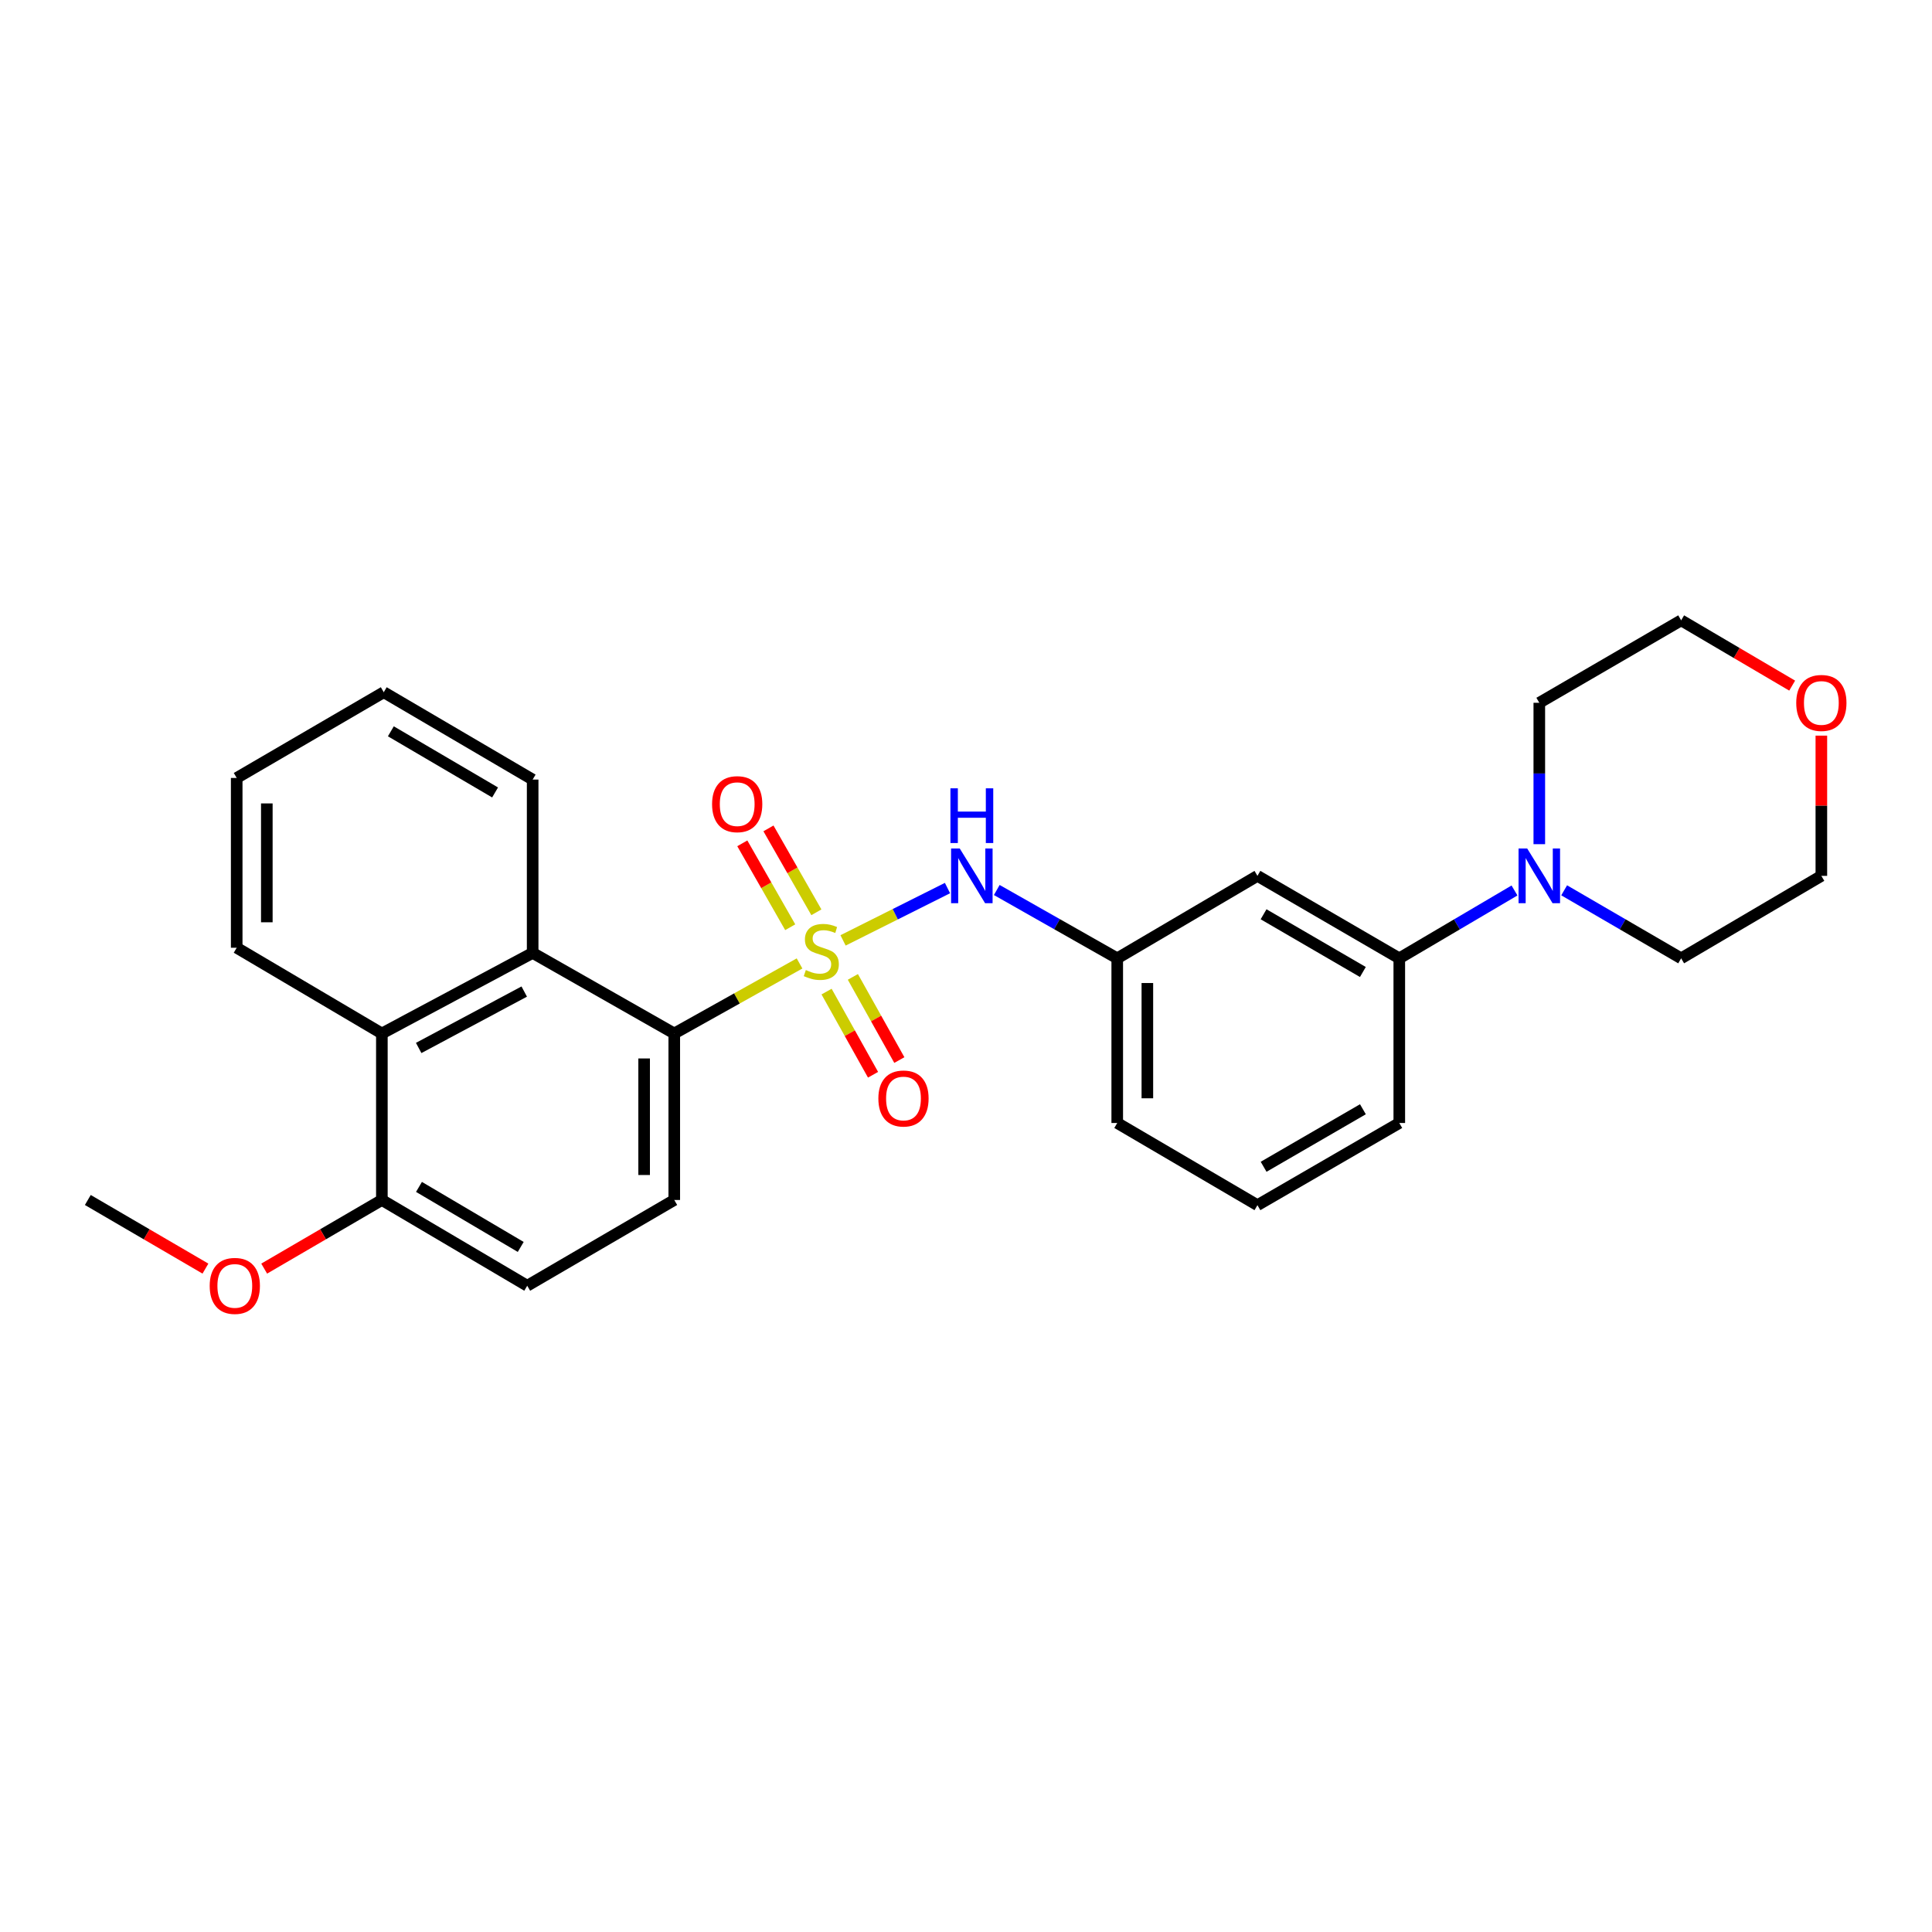 <?xml version='1.0' encoding='iso-8859-1'?>
<svg version='1.1' baseProfile='full'
              xmlns='http://www.w3.org/2000/svg'
                      xmlns:rdkit='http://www.rdkit.org/xml'
                      xmlns:xlink='http://www.w3.org/1999/xlink'
                  xml:space='preserve'
width='1000px' height='1000px' viewBox='0 0 1000 1000'>
<!-- END OF HEADER -->
<rect style='opacity:1.0;fill:#FFFFFF;stroke:none' width='1000' height='1000' x='0' y='0'> </rect>
<path class='bond-0' d='M 413.844,498.677 L 381.419,516.802' style='fill:none;fill-rule:evenodd;stroke:#CCCC00;stroke-width:6px;stroke-linecap:butt;stroke-linejoin:miter;stroke-opacity:1' />
<path class='bond-0' d='M 381.419,516.802 L 348.995,534.928' style='fill:none;fill-rule:evenodd;stroke:#000000;stroke-width:6px;stroke-linecap:butt;stroke-linejoin:miter;stroke-opacity:1' />
<path class='bond-1' d='M 436.362,486.742 L 463.39,473.201' style='fill:none;fill-rule:evenodd;stroke:#CCCC00;stroke-width:6px;stroke-linecap:butt;stroke-linejoin:miter;stroke-opacity:1' />
<path class='bond-1' d='M 463.39,473.201 L 490.418,459.66' style='fill:none;fill-rule:evenodd;stroke:#0000FF;stroke-width:6px;stroke-linecap:butt;stroke-linejoin:miter;stroke-opacity:1' />
<path class='bond-6' d='M 427.832,513.245 L 439.86,534.768' style='fill:none;fill-rule:evenodd;stroke:#CCCC00;stroke-width:6px;stroke-linecap:butt;stroke-linejoin:miter;stroke-opacity:1' />
<path class='bond-6' d='M 439.86,534.768 L 451.887,556.291' style='fill:none;fill-rule:evenodd;stroke:#FF0000;stroke-width:6px;stroke-linecap:butt;stroke-linejoin:miter;stroke-opacity:1' />
<path class='bond-6' d='M 441.442,505.64 L 453.469,527.163' style='fill:none;fill-rule:evenodd;stroke:#CCCC00;stroke-width:6px;stroke-linecap:butt;stroke-linejoin:miter;stroke-opacity:1' />
<path class='bond-6' d='M 453.469,527.163 L 465.497,548.685' style='fill:none;fill-rule:evenodd;stroke:#FF0000;stroke-width:6px;stroke-linecap:butt;stroke-linejoin:miter;stroke-opacity:1' />
<path class='bond-7' d='M 422.556,472.202 L 410.155,450.487' style='fill:none;fill-rule:evenodd;stroke:#CCCC00;stroke-width:6px;stroke-linecap:butt;stroke-linejoin:miter;stroke-opacity:1' />
<path class='bond-7' d='M 410.155,450.487 L 397.754,428.772' style='fill:none;fill-rule:evenodd;stroke:#FF0000;stroke-width:6px;stroke-linecap:butt;stroke-linejoin:miter;stroke-opacity:1' />
<path class='bond-7' d='M 409.017,479.934 L 396.617,458.219' style='fill:none;fill-rule:evenodd;stroke:#CCCC00;stroke-width:6px;stroke-linecap:butt;stroke-linejoin:miter;stroke-opacity:1' />
<path class='bond-7' d='M 396.617,458.219 L 384.216,436.504' style='fill:none;fill-rule:evenodd;stroke:#FF0000;stroke-width:6px;stroke-linecap:butt;stroke-linejoin:miter;stroke-opacity:1' />
<path class='bond-2' d='M 348.995,534.928 L 275.702,493.223' style='fill:none;fill-rule:evenodd;stroke:#000000;stroke-width:6px;stroke-linecap:butt;stroke-linejoin:miter;stroke-opacity:1' />
<path class='bond-8' d='M 348.995,534.928 L 348.995,621.109' style='fill:none;fill-rule:evenodd;stroke:#000000;stroke-width:6px;stroke-linecap:butt;stroke-linejoin:miter;stroke-opacity:1' />
<path class='bond-8' d='M 333.405,547.855 L 333.405,608.182' style='fill:none;fill-rule:evenodd;stroke:#000000;stroke-width:6px;stroke-linecap:butt;stroke-linejoin:miter;stroke-opacity:1' />
<path class='bond-10' d='M 515.925,460.663 L 547.103,478.346' style='fill:none;fill-rule:evenodd;stroke:#0000FF;stroke-width:6px;stroke-linecap:butt;stroke-linejoin:miter;stroke-opacity:1' />
<path class='bond-10' d='M 547.103,478.346 L 578.281,496.029' style='fill:none;fill-rule:evenodd;stroke:#000000;stroke-width:6px;stroke-linecap:butt;stroke-linejoin:miter;stroke-opacity:1' />
<path class='bond-4' d='M 275.702,493.223 L 197.654,534.928' style='fill:none;fill-rule:evenodd;stroke:#000000;stroke-width:6px;stroke-linecap:butt;stroke-linejoin:miter;stroke-opacity:1' />
<path class='bond-4' d='M 271.342,513.229 L 216.708,542.423' style='fill:none;fill-rule:evenodd;stroke:#000000;stroke-width:6px;stroke-linecap:butt;stroke-linejoin:miter;stroke-opacity:1' />
<path class='bond-17' d='M 275.702,493.223 L 275.702,403.507' style='fill:none;fill-rule:evenodd;stroke:#000000;stroke-width:6px;stroke-linecap:butt;stroke-linejoin:miter;stroke-opacity:1' />
<path class='bond-3' d='M 783.898,460.909 L 754.084,478.469' style='fill:none;fill-rule:evenodd;stroke:#0000FF;stroke-width:6px;stroke-linecap:butt;stroke-linejoin:miter;stroke-opacity:1' />
<path class='bond-3' d='M 754.084,478.469 L 724.27,496.029' style='fill:none;fill-rule:evenodd;stroke:#000000;stroke-width:6px;stroke-linecap:butt;stroke-linejoin:miter;stroke-opacity:1' />
<path class='bond-15' d='M 809.604,460.823 L 839.884,478.426' style='fill:none;fill-rule:evenodd;stroke:#0000FF;stroke-width:6px;stroke-linecap:butt;stroke-linejoin:miter;stroke-opacity:1' />
<path class='bond-15' d='M 839.884,478.426 L 870.164,496.029' style='fill:none;fill-rule:evenodd;stroke:#000000;stroke-width:6px;stroke-linecap:butt;stroke-linejoin:miter;stroke-opacity:1' />
<path class='bond-16' d='M 796.74,436.946 L 796.74,400.353' style='fill:none;fill-rule:evenodd;stroke:#0000FF;stroke-width:6px;stroke-linecap:butt;stroke-linejoin:miter;stroke-opacity:1' />
<path class='bond-16' d='M 796.74,400.353 L 796.74,363.76' style='fill:none;fill-rule:evenodd;stroke:#000000;stroke-width:6px;stroke-linecap:butt;stroke-linejoin:miter;stroke-opacity:1' />
<path class='bond-19' d='M 197.654,534.928 L 122.516,490.555' style='fill:none;fill-rule:evenodd;stroke:#000000;stroke-width:6px;stroke-linecap:butt;stroke-linejoin:miter;stroke-opacity:1' />
<path class='bond-27' d='M 197.654,534.928 L 197.654,621.109' style='fill:none;fill-rule:evenodd;stroke:#000000;stroke-width:6px;stroke-linecap:butt;stroke-linejoin:miter;stroke-opacity:1' />
<path class='bond-5' d='M 724.27,496.029 L 650.847,453.345' style='fill:none;fill-rule:evenodd;stroke:#000000;stroke-width:6px;stroke-linecap:butt;stroke-linejoin:miter;stroke-opacity:1' />
<path class='bond-5' d='M 705.421,503.105 L 654.025,473.226' style='fill:none;fill-rule:evenodd;stroke:#000000;stroke-width:6px;stroke-linecap:butt;stroke-linejoin:miter;stroke-opacity:1' />
<path class='bond-28' d='M 724.27,496.029 L 724.27,581.258' style='fill:none;fill-rule:evenodd;stroke:#000000;stroke-width:6px;stroke-linecap:butt;stroke-linejoin:miter;stroke-opacity:1' />
<path class='bond-12' d='M 348.995,621.109 L 272.887,665.499' style='fill:none;fill-rule:evenodd;stroke:#000000;stroke-width:6px;stroke-linecap:butt;stroke-linejoin:miter;stroke-opacity:1' />
<path class='bond-9' d='M 650.847,453.345 L 578.281,496.029' style='fill:none;fill-rule:evenodd;stroke:#000000;stroke-width:6px;stroke-linecap:butt;stroke-linejoin:miter;stroke-opacity:1' />
<path class='bond-21' d='M 578.281,496.029 L 578.281,581.258' style='fill:none;fill-rule:evenodd;stroke:#000000;stroke-width:6px;stroke-linecap:butt;stroke-linejoin:miter;stroke-opacity:1' />
<path class='bond-21' d='M 593.872,508.813 L 593.872,568.473' style='fill:none;fill-rule:evenodd;stroke:#000000;stroke-width:6px;stroke-linecap:butt;stroke-linejoin:miter;stroke-opacity:1' />
<path class='bond-11' d='M 197.654,621.109 L 272.887,665.499' style='fill:none;fill-rule:evenodd;stroke:#000000;stroke-width:6px;stroke-linecap:butt;stroke-linejoin:miter;stroke-opacity:1' />
<path class='bond-11' d='M 216.861,614.34 L 269.525,645.413' style='fill:none;fill-rule:evenodd;stroke:#000000;stroke-width:6px;stroke-linecap:butt;stroke-linejoin:miter;stroke-opacity:1' />
<path class='bond-14' d='M 197.654,621.109 L 167.197,638.871' style='fill:none;fill-rule:evenodd;stroke:#000000;stroke-width:6px;stroke-linecap:butt;stroke-linejoin:miter;stroke-opacity:1' />
<path class='bond-14' d='M 167.197,638.871 L 136.74,656.633' style='fill:none;fill-rule:evenodd;stroke:#FF0000;stroke-width:6px;stroke-linecap:butt;stroke-linejoin:miter;stroke-opacity:1' />
<path class='bond-13' d='M 927.625,354.877 L 898.894,337.981' style='fill:none;fill-rule:evenodd;stroke:#FF0000;stroke-width:6px;stroke-linecap:butt;stroke-linejoin:miter;stroke-opacity:1' />
<path class='bond-13' d='M 898.894,337.981 L 870.164,321.085' style='fill:none;fill-rule:evenodd;stroke:#000000;stroke-width:6px;stroke-linecap:butt;stroke-linejoin:miter;stroke-opacity:1' />
<path class='bond-30' d='M 942.729,380.76 L 942.729,417.053' style='fill:none;fill-rule:evenodd;stroke:#FF0000;stroke-width:6px;stroke-linecap:butt;stroke-linejoin:miter;stroke-opacity:1' />
<path class='bond-30' d='M 942.729,417.053 L 942.729,453.345' style='fill:none;fill-rule:evenodd;stroke:#000000;stroke-width:6px;stroke-linecap:butt;stroke-linejoin:miter;stroke-opacity:1' />
<path class='bond-24' d='M 106.335,656.629 L 75.895,638.869' style='fill:none;fill-rule:evenodd;stroke:#FF0000;stroke-width:6px;stroke-linecap:butt;stroke-linejoin:miter;stroke-opacity:1' />
<path class='bond-24' d='M 75.895,638.869 L 45.455,621.109' style='fill:none;fill-rule:evenodd;stroke:#000000;stroke-width:6px;stroke-linecap:butt;stroke-linejoin:miter;stroke-opacity:1' />
<path class='bond-23' d='M 870.164,496.029 L 942.729,453.345' style='fill:none;fill-rule:evenodd;stroke:#000000;stroke-width:6px;stroke-linecap:butt;stroke-linejoin:miter;stroke-opacity:1' />
<path class='bond-22' d='M 796.74,363.76 L 870.164,321.085' style='fill:none;fill-rule:evenodd;stroke:#000000;stroke-width:6px;stroke-linecap:butt;stroke-linejoin:miter;stroke-opacity:1' />
<path class='bond-25' d='M 275.702,403.507 L 198.632,358.295' style='fill:none;fill-rule:evenodd;stroke:#000000;stroke-width:6px;stroke-linecap:butt;stroke-linejoin:miter;stroke-opacity:1' />
<path class='bond-25' d='M 256.253,410.173 L 202.304,378.524' style='fill:none;fill-rule:evenodd;stroke:#000000;stroke-width:6px;stroke-linecap:butt;stroke-linejoin:miter;stroke-opacity:1' />
<path class='bond-18' d='M 724.27,581.258 L 650.847,623.794' style='fill:none;fill-rule:evenodd;stroke:#000000;stroke-width:6px;stroke-linecap:butt;stroke-linejoin:miter;stroke-opacity:1' />
<path class='bond-18' d='M 705.441,574.148 L 654.045,603.923' style='fill:none;fill-rule:evenodd;stroke:#000000;stroke-width:6px;stroke-linecap:butt;stroke-linejoin:miter;stroke-opacity:1' />
<path class='bond-29' d='M 122.516,490.555 L 122.516,402.667' style='fill:none;fill-rule:evenodd;stroke:#000000;stroke-width:6px;stroke-linecap:butt;stroke-linejoin:miter;stroke-opacity:1' />
<path class='bond-29' d='M 138.106,477.372 L 138.106,415.85' style='fill:none;fill-rule:evenodd;stroke:#000000;stroke-width:6px;stroke-linecap:butt;stroke-linejoin:miter;stroke-opacity:1' />
<path class='bond-20' d='M 650.847,623.794 L 578.281,581.258' style='fill:none;fill-rule:evenodd;stroke:#000000;stroke-width:6px;stroke-linecap:butt;stroke-linejoin:miter;stroke-opacity:1' />
<path class='bond-26' d='M 198.632,358.295 L 122.516,402.667' style='fill:none;fill-rule:evenodd;stroke:#000000;stroke-width:6px;stroke-linecap:butt;stroke-linejoin:miter;stroke-opacity:1' />
<path  class='atom-0' d='M 417.103 502.103
Q 417.423 502.223, 418.743 502.783
Q 420.063 503.343, 421.503 503.703
Q 422.983 504.023, 424.423 504.023
Q 427.103 504.023, 428.663 502.743
Q 430.223 501.423, 430.223 499.143
Q 430.223 497.583, 429.423 496.623
Q 428.663 495.663, 427.463 495.143
Q 426.263 494.623, 424.263 494.023
Q 421.743 493.263, 420.223 492.543
Q 418.743 491.823, 417.663 490.303
Q 416.623 488.783, 416.623 486.223
Q 416.623 482.663, 419.023 480.463
Q 421.463 478.263, 426.263 478.263
Q 429.543 478.263, 433.263 479.823
L 432.343 482.903
Q 428.943 481.503, 426.383 481.503
Q 423.623 481.503, 422.103 482.663
Q 420.583 483.783, 420.623 485.743
Q 420.623 487.263, 421.383 488.183
Q 422.183 489.103, 423.303 489.623
Q 424.463 490.143, 426.383 490.743
Q 428.943 491.543, 430.463 492.343
Q 431.983 493.143, 433.063 494.783
Q 434.183 496.383, 434.183 499.143
Q 434.183 503.063, 431.543 505.183
Q 428.943 507.263, 424.583 507.263
Q 422.063 507.263, 420.143 506.703
Q 418.263 506.183, 416.023 505.263
L 417.103 502.103
' fill='#CCCC00'/>
<path  class='atom-2' d='M 496.762 439.185
L 506.042 454.185
Q 506.962 455.665, 508.442 458.345
Q 509.922 461.025, 510.002 461.185
L 510.002 439.185
L 513.762 439.185
L 513.762 467.505
L 509.882 467.505
L 499.922 451.105
Q 498.762 449.185, 497.522 446.985
Q 496.322 444.785, 495.962 444.105
L 495.962 467.505
L 492.282 467.505
L 492.282 439.185
L 496.762 439.185
' fill='#0000FF'/>
<path  class='atom-2' d='M 491.942 408.033
L 495.782 408.033
L 495.782 420.073
L 510.262 420.073
L 510.262 408.033
L 514.102 408.033
L 514.102 436.353
L 510.262 436.353
L 510.262 423.273
L 495.782 423.273
L 495.782 436.353
L 491.942 436.353
L 491.942 408.033
' fill='#0000FF'/>
<path  class='atom-4' d='M 790.48 439.185
L 799.76 454.185
Q 800.68 455.665, 802.16 458.345
Q 803.64 461.025, 803.72 461.185
L 803.72 439.185
L 807.48 439.185
L 807.48 467.505
L 803.6 467.505
L 793.64 451.105
Q 792.48 449.185, 791.24 446.985
Q 790.04 444.785, 789.68 444.105
L 789.68 467.505
L 786 467.505
L 786 439.185
L 790.48 439.185
' fill='#0000FF'/>
<path  class='atom-7' d='M 454.64 568.579
Q 454.64 561.779, 458 557.979
Q 461.36 554.179, 467.64 554.179
Q 473.92 554.179, 477.28 557.979
Q 480.64 561.779, 480.64 568.579
Q 480.64 575.459, 477.24 579.379
Q 473.84 583.259, 467.64 583.259
Q 461.4 583.259, 458 579.379
Q 454.64 575.499, 454.64 568.579
M 467.64 580.059
Q 471.96 580.059, 474.28 577.179
Q 476.64 574.259, 476.64 568.579
Q 476.64 563.019, 474.28 560.219
Q 471.96 557.379, 467.64 557.379
Q 463.32 557.379, 460.96 560.179
Q 458.64 562.979, 458.64 568.579
Q 458.64 574.299, 460.96 577.179
Q 463.32 580.059, 467.64 580.059
' fill='#FF0000'/>
<path  class='atom-8' d='M 368.571 416.233
Q 368.571 409.433, 371.931 405.633
Q 375.291 401.833, 381.571 401.833
Q 387.851 401.833, 391.211 405.633
Q 394.571 409.433, 394.571 416.233
Q 394.571 423.113, 391.171 427.033
Q 387.771 430.913, 381.571 430.913
Q 375.331 430.913, 371.931 427.033
Q 368.571 423.153, 368.571 416.233
M 381.571 427.713
Q 385.891 427.713, 388.211 424.833
Q 390.571 421.913, 390.571 416.233
Q 390.571 410.673, 388.211 407.873
Q 385.891 405.033, 381.571 405.033
Q 377.251 405.033, 374.891 407.833
Q 372.571 410.633, 372.571 416.233
Q 372.571 421.953, 374.891 424.833
Q 377.251 427.713, 381.571 427.713
' fill='#FF0000'/>
<path  class='atom-14' d='M 929.729 363.84
Q 929.729 357.04, 933.089 353.24
Q 936.449 349.44, 942.729 349.44
Q 949.009 349.44, 952.369 353.24
Q 955.729 357.04, 955.729 363.84
Q 955.729 370.72, 952.329 374.64
Q 948.929 378.52, 942.729 378.52
Q 936.489 378.52, 933.089 374.64
Q 929.729 370.76, 929.729 363.84
M 942.729 375.32
Q 947.049 375.32, 949.369 372.44
Q 951.729 369.52, 951.729 363.84
Q 951.729 358.28, 949.369 355.48
Q 947.049 352.64, 942.729 352.64
Q 938.409 352.64, 936.049 355.44
Q 933.729 358.24, 933.729 363.84
Q 933.729 369.56, 936.049 372.44
Q 938.409 375.32, 942.729 375.32
' fill='#FF0000'/>
<path  class='atom-15' d='M 108.537 665.579
Q 108.537 658.779, 111.897 654.979
Q 115.257 651.179, 121.537 651.179
Q 127.817 651.179, 131.177 654.979
Q 134.537 658.779, 134.537 665.579
Q 134.537 672.459, 131.137 676.379
Q 127.737 680.259, 121.537 680.259
Q 115.297 680.259, 111.897 676.379
Q 108.537 672.499, 108.537 665.579
M 121.537 677.059
Q 125.857 677.059, 128.177 674.179
Q 130.537 671.259, 130.537 665.579
Q 130.537 660.019, 128.177 657.219
Q 125.857 654.379, 121.537 654.379
Q 117.217 654.379, 114.857 657.179
Q 112.537 659.979, 112.537 665.579
Q 112.537 671.299, 114.857 674.179
Q 117.217 677.059, 121.537 677.059
' fill='#FF0000'/>
</svg>
